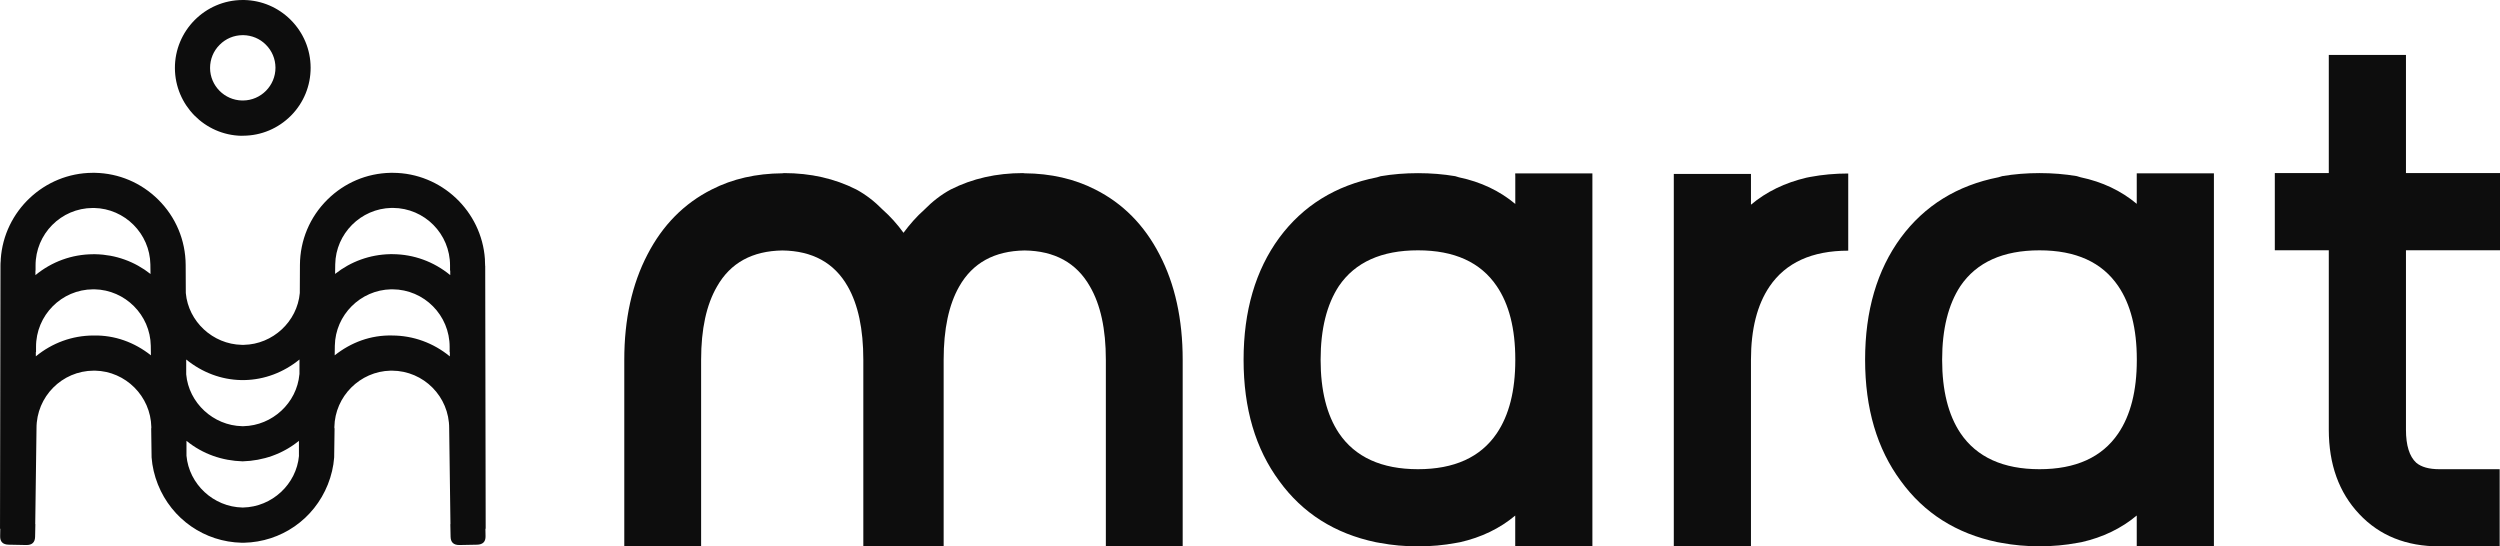 <?xml version="1.0" encoding="UTF-8"?>
<svg xmlns="http://www.w3.org/2000/svg" id="Layer_1" viewBox="111.69 163.83 371.91 81.29">
  <defs>
    <style>.cls-1{fill:#0d0d0d;}</style>
  </defs>
  <path class="cls-1" d="m337.11,189.91v4.26c-2.34-1.96-5.13-3.28-8.37-3.96l-.56-.17c-1.78-.3-3.62-.45-5.54-.45s-3.77.15-5.54.45l-.57.17c-6.14,1.21-10.99,4.21-14.53,8.99-3.54,4.83-5.31,10.88-5.31,18.15s1.77,13.25,5.31,18.04c3.47,4.78,8.26,7.82,14.36,9.1l.62.11c1.81.34,3.69.51,5.65.51s3.85-.17,5.65-.51l.62-.11c3.17-.72,5.9-2.04,8.2-3.96v4.58h11.48v-55.48h-11.48v.27Zm0,27.5c0,4.56-.93,8.2-2.77,10.91-2.41,3.54-6.32,5.31-11.71,5.31s-9.35-1.79-11.76-5.37c-1.81-2.71-2.72-6.35-2.72-10.91s.91-8.22,2.72-10.97c2.41-3.54,6.34-5.31,11.76-5.31s9.3,1.77,11.71,5.31c1.85,2.71,2.77,6.36,2.77,10.91v.12Z"></path>
  <path class="cls-1" d="m380.43,190.26c-3.21.76-5.96,2.09-8.26,4.02v-4.58h-11.48v55.42h11.48v-27.77c0-4.56.93-8.2,2.77-10.91,2.41-3.54,6.31-5.32,11.7-5.32v-11.48c-1.96,0-3.84.17-5.65.51l-.56.11Z"></path>
  <path class="cls-1" d="m429.57,194.16c-2.34-1.96-5.13-3.28-8.37-3.96l-.56-.17c-1.78-.3-3.62-.45-5.54-.45s-3.77.15-5.54.45l-.57.17c-6.14,1.21-10.99,4.21-14.53,8.99-3.54,4.83-5.31,10.88-5.31,18.15s1.77,13.25,5.31,18.04c3.47,4.78,8.26,7.82,14.36,9.1l.62.11c1.81.34,3.69.51,5.65.51s3.85-.17,5.65-.51l.62-.11c3.17-.72,5.9-2.04,8.2-3.96v4.58h11.48v-55.48h-11.48v4.52Zm0,23.25c0,4.56-.93,8.2-2.77,10.91-2.41,3.54-6.32,5.31-11.71,5.31s-9.35-1.79-11.76-5.37c-1.81-2.71-2.72-6.35-2.72-10.91s.91-8.22,2.72-10.97c2.41-3.54,6.34-5.31,11.76-5.31s9.3,1.77,11.71,5.31c1.85,2.71,2.77,6.36,2.77,10.91v.12Z"></path>
  <path class="cls-1" d="m469.61,201.06h13.99s0-11.48,0-11.48h-13.99v-17.58h-11.48v17.58h-8.03v11.48h8.03s0,22.39,0,22.39v4.3c0,5.16,1.51,9.35,4.53,12.55,3.01,3.21,6.99,4.81,11.93,4.81h8.96v-11.48h-8.96c-1.55,0-2.69-.32-3.45-.96-1.02-.94-1.53-2.58-1.53-4.92v-26.7Z"></path>
  <path class="cls-1" d="m274.62,192.02c-3.1-1.58-6.61-2.38-10.51-2.41-.08,0-.15-.03-.23-.03-3.96,0-7.54.81-10.74,2.43-1.47.79-2.77,1.82-3.95,3.02-1.13,1-2.15,2.16-3.09,3.43-.93-1.28-1.96-2.43-3.09-3.43-1.18-1.2-2.48-2.23-3.95-3.02-3.2-1.62-6.79-2.43-10.74-2.43-.08,0-.15.02-.24.03-3.9.03-7.41.82-10.51,2.41-4.11,2.07-7.3,5.3-9.56,9.67-2.3,4.41-3.45,9.63-3.45,15.66v27.77h11.43v-27.77c0-4.56.79-8.2,2.37-10.91,2-3.52,5.25-5.28,9.72-5.35,4.47.06,7.72,1.83,9.72,5.35,1.55,2.71,2.32,6.35,2.32,10.91v27.77h11.95v-27.77c0-4.56.77-8.2,2.32-10.91,2-3.52,5.25-5.28,9.72-5.35,4.47.06,7.72,1.83,9.72,5.35,1.58,2.71,2.37,6.35,2.37,10.91v27.77h11.43v-27.77c0-6.03-1.15-11.26-3.45-15.66-2.26-4.38-5.45-7.6-9.56-9.67Z"></path>
  <path class="cls-1" d="m183.86,203.38c0-.27-.02-.54-.03-.8v-.19c-.49-7.17-6.49-12.82-13.67-12.85-.12,0-.25,0-.37,0-3.54.07-6.86,1.48-9.39,3.98-2.62,2.59-4.07,6.05-4.09,9.72l-.02,4.18c-.38,4.25-4.02,7.63-8.32,7.71-.05,0-.11,0-.16,0-.05,0-.11,0-.16,0-4.31-.09-7.94-3.47-8.32-7.71l-.02-4.18c-.02-3.67-1.47-7.13-4.09-9.72-2.53-2.5-5.85-3.91-9.39-3.98-.12,0-.25,0-.37,0-7.18.03-13.18,5.68-13.66,12.85v.19c-.03.26-.04.53-.04.8l-.07,39.11h.04s-.02,1.1-.02,1.1c-.02.83.4,1.25,1.27,1.27l2.6.05c.87.02,1.31-.39,1.33-1.22l.04-1.89h-.02s.19-14.25.19-14.25c-.02-4.71,3.79-8.56,8.5-8.58.07,0,.15,0,.22,0,4.54.09,8.27,3.81,8.36,8.39v.09s-.02.15-.02.15l.06,4.28c.1,1.35.42,2.71.94,4.02,2.07,5.18,6.95,8.55,12.48,8.67.06,0,.11,0,.16,0,.05,0,.11,0,.16,0,5.53-.12,10.41-3.49,12.48-8.67.52-1.31.84-2.66.94-4.02l.06-4.28-.03-.15v-.09c.09-4.58,3.82-8.29,8.36-8.39.07,0,.15,0,.22,0,4.71.02,8.52,3.87,8.5,8.58l.19,14.25h-.02s.04,1.89.04,1.89c.02.83.46,1.23,1.33,1.22l2.6-.05c.87-.02,1.29-.44,1.27-1.27l-.02-1.1h.04s-.07-39.11-.07-39.11Zm-66.91.72h.03s0-.75,0-.75c-.02-4.71,3.79-8.56,8.5-8.58.07,0,.15,0,.22,0,4.55.09,8.28,3.81,8.36,8.39l.02,1.43c-2.34-1.85-5.18-2.88-8.19-2.94-.13,0-.25,0-.37,0-3.14.02-6.13,1.11-8.56,3.11v-.64Zm8.63,9.64c-3.14.01-6.12,1.1-8.56,3.1v-.64s.03,0,.03,0v-.75c-.02-4.71,3.79-8.56,8.49-8.58.07,0,.15,0,.22,0,4.55.09,8.28,3.81,8.36,8.39l.02,1.43c-2.44-1.93-5.37-3.02-8.56-2.95Zm30.59,17.88c-.38,4.25-4.01,7.62-8.32,7.71-.02,0-.03,0-.05,0-.02,0-.03,0-.05,0-4.31-.09-7.94-3.47-8.32-7.71v-2.21c2.42,1.97,5.32,2.96,8.36,3.05,3.04-.09,5.94-1.08,8.37-3.05v2.21Zm.06-12.1c-.38,4.25-4.02,7.62-8.32,7.71-.03,0-.07,0-.1,0-.03,0-.07,0-.1,0-4.3-.09-7.94-3.47-8.32-7.71v-2.21c2.37,1.93,5.21,3,8.16,3.06.09,0,.17,0,.26,0,.09,0,.17,0,.26,0,2.95-.06,5.8-1.13,8.17-3.06v2.21Zm22.37-2.68c-2.44-2-5.43-3.09-8.56-3.1-3.19-.08-6.12,1.02-8.56,2.95l.02-1.43c.08-4.58,3.81-8.29,8.36-8.39.07,0,.15,0,.22,0,4.71.02,8.52,3.87,8.5,8.58v.75s.03,0,.03,0v.64Zm.06-12.09c-2.44-2-5.42-3.09-8.56-3.11-.12,0-.25,0-.37,0-3,.06-5.85,1.09-8.19,2.94l.02-1.43c.08-4.58,3.81-8.29,8.36-8.39.07,0,.15,0,.22,0,4.71.02,8.52,3.87,8.5,8.58v.75s.03,0,.03,0v.64Z"></path>
  <path class="cls-1" d="m147.59,184.02c.09,0,.18,0,.27,0,2.69-.01,5.22-1.08,7.12-2.99,1.9-1.92,2.93-4.46,2.92-7.15-.01-2.69-1.08-5.22-2.99-7.12-1.86-1.84-4.29-2.87-6.89-2.93-.09,0-.18,0-.26,0-5.57.03-10.08,4.59-10.05,10.15.03,5.48,4.44,9.93,9.88,10.05Zm-3.24-13.51c.91-.93,2.13-1.44,3.43-1.45.05,0,.09,0,.13,0,1.25.03,2.43.52,3.31,1.4.93.91,1.44,2.13,1.45,3.43.01,2.68-2.16,4.88-4.84,4.89-.05,0-.09,0-.13,0-2.62-.05-4.75-2.2-4.76-4.83,0-1.3.49-2.52,1.41-3.44Z"></path>
</svg>
